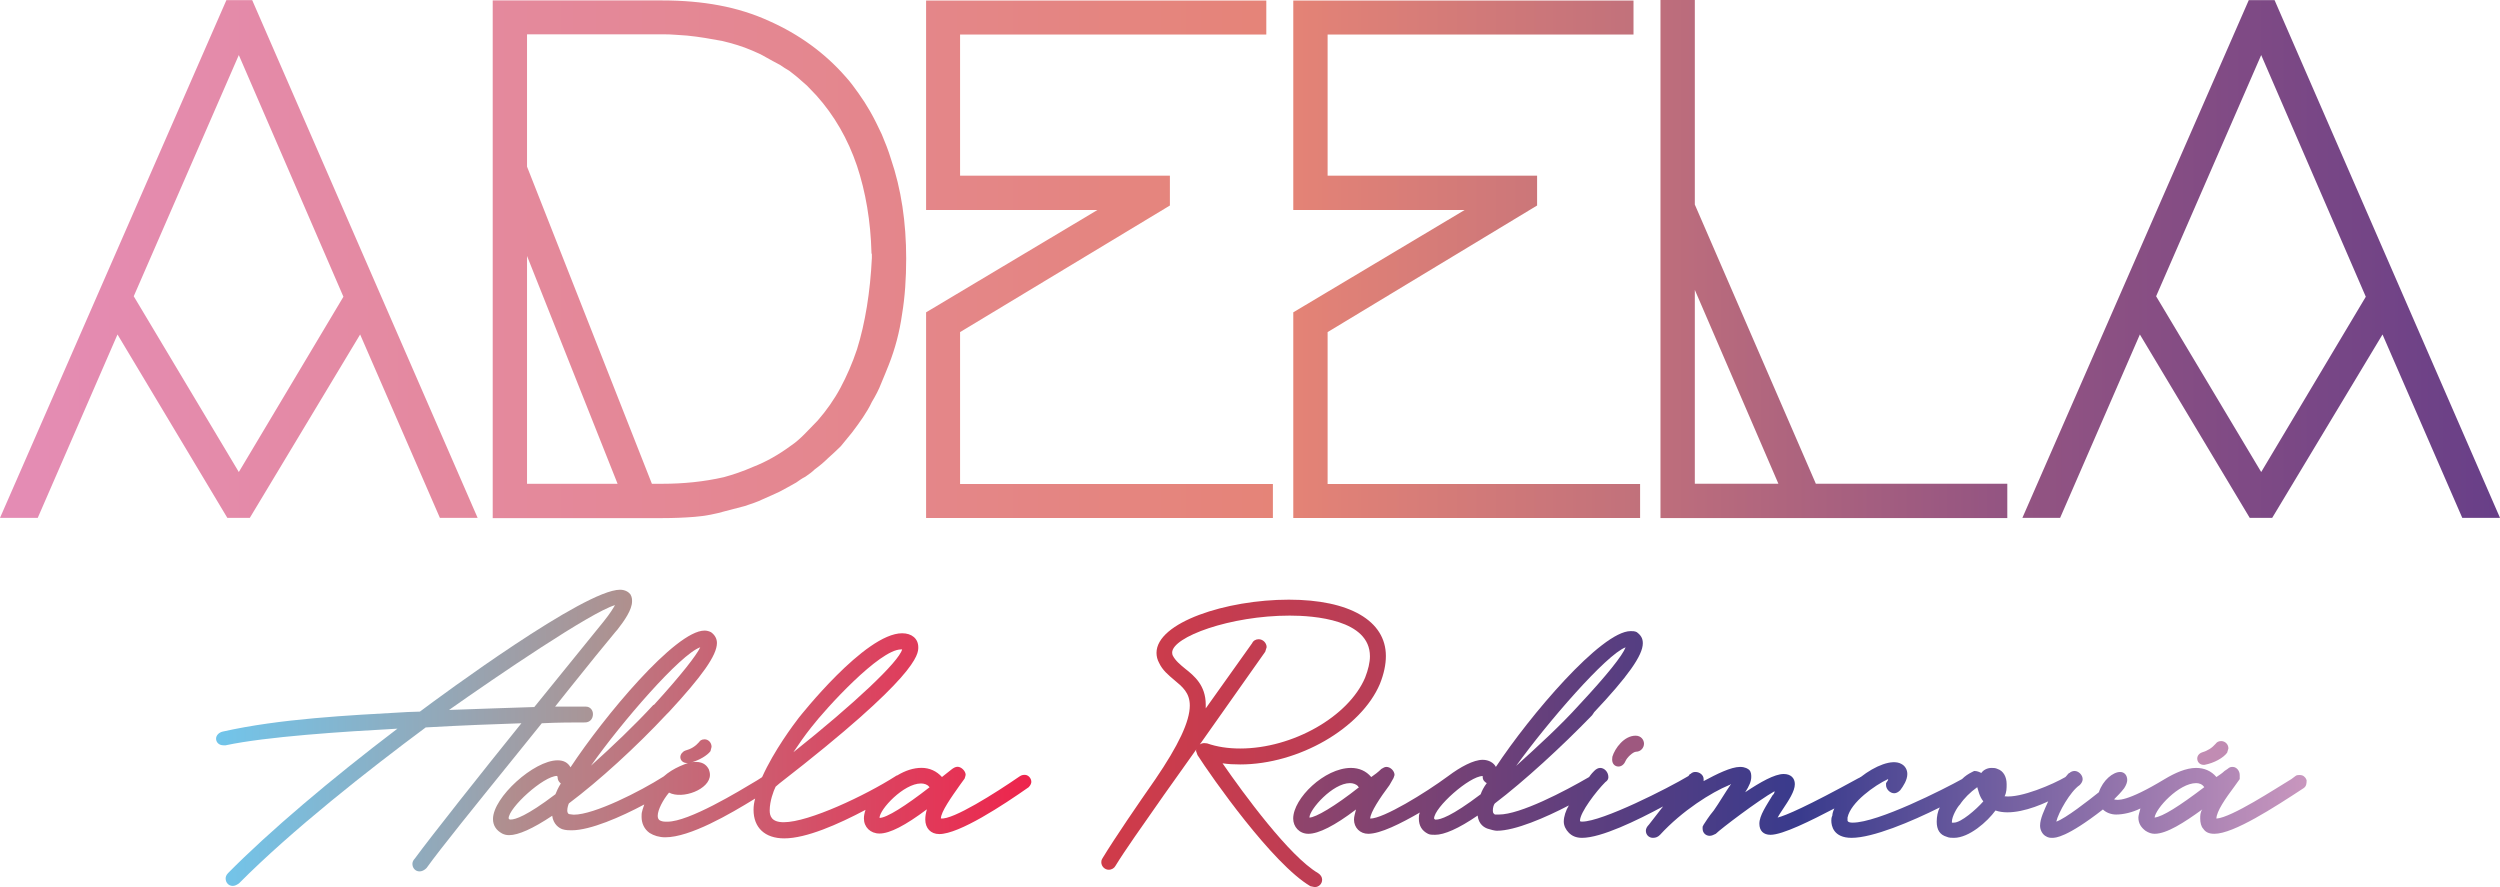 <?xml version="1.0" encoding="UTF-8" standalone="no"?>
<!DOCTYPE svg PUBLIC "-//W3C//DTD SVG 1.1//EN" "http://www.w3.org/Graphics/SVG/1.1/DTD/svg11.dtd">
<svg width="100%" height="100%" viewBox="0 0 1079 383" version="1.1" xmlns="http://www.w3.org/2000/svg" xmlns:xlink="http://www.w3.org/1999/xlink" xml:space="preserve" xmlns:serif="http://www.serif.com/" style="fill-rule:evenodd;clip-rule:evenodd;stroke-linejoin:round;stroke-miterlimit:2;">
    <g transform="matrix(1,0,0,1,-362,-292)">
        <g id="Layer-1" serif:id="Layer 1" transform="matrix(8.642,0,0,8.642,362,292.003)">
            <g transform="matrix(23.854,0,0,-23.854,0,12.935)">
                <path d="M0.474,0.542L0,-0.542L0.079,-0.542L0.246,-0.158L0.476,-0.542L0.523,-0.542L0.754,-0.158L0.921,-0.542L1,-0.542L0.528,0.542L0.474,0.542ZM0.28,-0.078L0.5,0.427L0.719,-0.079L0.5,-0.446L0.28,-0.078Z" style="fill:url(#_Linear1);fill-rule:nonzero;"/>
            </g>
            <g transform="matrix(20.65,0,0,-20.65,24.607,12.948)">
                <path d="M0,0.626L0,-0.626L0.41,-0.626C0.437,-0.626 0.463,-0.625 0.488,-0.623C0.514,-0.621 0.539,-0.616 0.563,-0.609C0.579,-0.605 0.594,-0.601 0.609,-0.597C0.624,-0.592 0.64,-0.587 0.654,-0.58C0.668,-0.574 0.681,-0.568 0.694,-0.562C0.707,-0.555 0.72,-0.548 0.734,-0.54C0.741,-0.535 0.748,-0.53 0.756,-0.526C0.765,-0.52 0.773,-0.514 0.779,-0.508C0.79,-0.5 0.801,-0.491 0.811,-0.481C0.821,-0.472 0.831,-0.463 0.842,-0.452L0.869,-0.419C0.878,-0.407 0.887,-0.395 0.895,-0.383C0.903,-0.371 0.911,-0.358 0.917,-0.345C0.926,-0.33 0.934,-0.315 0.94,-0.299C0.946,-0.285 0.952,-0.27 0.958,-0.255C0.973,-0.217 0.984,-0.176 0.99,-0.133C0.997,-0.091 1,-0.046 1,0.002C1,0.089 0.988,0.17 0.963,0.243C0.957,0.263 0.949,0.283 0.941,0.302C0.932,0.321 0.923,0.34 0.912,0.359C0.904,0.373 0.895,0.387 0.885,0.401C0.875,0.415 0.865,0.429 0.853,0.442C0.803,0.499 0.741,0.544 0.669,0.576C0.632,0.593 0.591,0.606 0.548,0.614C0.506,0.622 0.459,0.626 0.41,0.626L0,0.626ZM0.083,0.224L0.083,0.544L0.41,0.544C0.421,0.544 0.431,0.544 0.441,0.543L0.47,0.541C0.5,0.538 0.528,0.533 0.555,0.528C0.58,0.522 0.604,0.515 0.627,0.505C0.639,0.5 0.65,0.495 0.66,0.489C0.672,0.482 0.684,0.476 0.695,0.47C0.702,0.465 0.71,0.46 0.717,0.456C0.723,0.451 0.729,0.447 0.736,0.441C0.744,0.434 0.752,0.427 0.76,0.42C0.768,0.412 0.775,0.404 0.783,0.396C0.826,0.348 0.859,0.291 0.881,0.226C0.902,0.163 0.914,0.092 0.916,0.017L0.916,0.015L0.917,0.012C0.917,0.009 0.917,0.006 0.917,0.003C0.913,-0.079 0.901,-0.154 0.881,-0.218C0.87,-0.251 0.856,-0.283 0.841,-0.311C0.826,-0.339 0.807,-0.366 0.786,-0.39C0.775,-0.401 0.765,-0.412 0.754,-0.423C0.744,-0.433 0.733,-0.443 0.721,-0.451C0.691,-0.473 0.661,-0.49 0.63,-0.502C0.605,-0.513 0.581,-0.521 0.559,-0.527C0.511,-0.538 0.461,-0.543 0.41,-0.543L0.385,-0.543L0.083,0.224ZM0.083,0.008L0.302,-0.543L0.083,-0.543L0.083,0.008Z" style="fill:url(#_Linear2);fill-rule:nonzero;"/>
            </g>
            <g transform="matrix(17.32,0,0,-17.32,46.251,12.948)">
                <path d="M0,0.746L0,0.142L0.494,0.142L0,-0.153L0,-0.746L1,-0.746L1,-0.648L0.098,-0.648L0.098,-0.21L0.703,0.155L0.703,0.241L0.098,0.241L0.098,0.648L0.981,0.648L0.981,0.746L0,0.746Z" style="fill:url(#_Linear3);fill-rule:nonzero;"/>
            </g>
            <g transform="matrix(17.321,0,0,-17.321,64.589,12.948)">
                <path d="M0,0.746L0,0.142L0.494,0.142L0,-0.153L0,-0.746L1,-0.746L1,-0.648L0.099,-0.648L0.099,-0.21L0.703,0.155L0.703,0.241L0.099,0.241L0.099,0.648L0.981,0.648L0.981,0.746L0,0.746Z" style="fill:url(#_Linear4);fill-rule:nonzero;"/>
            </g>
            <g transform="matrix(17.321,0,0,-17.321,82.928,12.935)">
                <path d="M0,0.747L0,-0.747L1,-0.747L1,-0.648L0.448,-0.648L0.099,0.157L0.099,0.747L0,0.747ZM0.099,-0.089L0.34,-0.648L0.099,-0.648L0.099,-0.089Z" style="fill:url(#_Linear5);fill-rule:nonzero;"/>
            </g>
            <g transform="matrix(23.854,0,0,-23.854,101.002,12.935)">
                <path d="M0.474,0.542L0,-0.542L0.079,-0.542L0.246,-0.158L0.476,-0.542L0.523,-0.542L0.754,-0.158L0.921,-0.542L1,-0.542L0.528,0.542L0.474,0.542ZM0.28,-0.078L0.5,0.427L0.719,-0.079L0.5,-0.446L0.28,-0.078Z" style="fill:url(#_Linear6);fill-rule:nonzero;"/>
            </g>
            <g transform="matrix(20.775,0,0,-20.775,10.791,36.848)">
                <path d="M0.49,0.063L0.46,0.062C0.317,0.054 0.154,0.046 0.016,0.015C0.007,0.013 0,0.006 0,-0.002C0,-0.01 0.006,-0.018 0.018,-0.018L0.023,-0.018C0.121,0.003 0.306,0.015 0.436,0.022C0.274,-0.101 0.127,-0.226 0.029,-0.325C0.024,-0.33 0.023,-0.335 0.023,-0.338C0.023,-0.348 0.03,-0.356 0.04,-0.356C0.045,-0.356 0.049,-0.354 0.055,-0.35C0.182,-0.222 0.368,-0.076 0.504,0.025C0.591,0.03 0.673,0.033 0.734,0.035C0.642,-0.079 0.516,-0.238 0.478,-0.29C0.473,-0.295 0.472,-0.3 0.472,-0.303C0.472,-0.319 0.49,-0.329 0.506,-0.313C0.538,-0.268 0.628,-0.157 0.708,-0.058C0.735,-0.025 0.761,0.008 0.783,0.035C0.823,0.037 0.859,0.037 0.887,0.037C0.898,0.037 0.906,0.045 0.906,0.057C0.906,0.067 0.899,0.075 0.889,0.075C0.867,0.075 0.842,0.075 0.815,0.075L0.846,0.114C0.894,0.174 0.936,0.226 0.962,0.257L0.964,0.259C0.982,0.282 1,0.308 1,0.328C1,0.333 1,0.338 0.996,0.345C0.992,0.35 0.984,0.356 0.971,0.356C0.886,0.356 0.542,0.102 0.49,0.063ZM0.959,0.319C0.955,0.312 0.948,0.3 0.932,0.28L0.765,0.074C0.707,0.072 0.638,0.07 0.56,0.067C0.675,0.148 0.901,0.302 0.959,0.319Z" style="fill:url(#_Linear7);fill-rule:nonzero;"/>
            </g>
            <g transform="matrix(26.886,0,0,-26.886,24.621,36.681)">
                <path d="M0.144,-0.061C0.139,-0.052 0.131,-0.048 0.12,-0.048C0.076,-0.048 0,-0.117 0,-0.157C0,-0.169 0.006,-0.178 0.017,-0.184L0.017,-0.184C0.021,-0.186 0.025,-0.187 0.03,-0.187C0.047,-0.187 0.074,-0.175 0.11,-0.151C0.112,-0.167 0.123,-0.174 0.129,-0.176C0.135,-0.178 0.142,-0.178 0.146,-0.178C0.181,-0.178 0.238,-0.153 0.281,-0.13C0.28,-0.134 0.278,-0.138 0.277,-0.143C0.276,-0.146 0.276,-0.149 0.276,-0.153C0.276,-0.165 0.281,-0.176 0.291,-0.183C0.299,-0.188 0.309,-0.191 0.32,-0.191C0.366,-0.191 0.44,-0.148 0.487,-0.119C0.485,-0.126 0.484,-0.133 0.484,-0.14C0.484,-0.173 0.505,-0.193 0.541,-0.193C0.582,-0.193 0.641,-0.167 0.692,-0.14C0.69,-0.146 0.689,-0.151 0.689,-0.156C0.689,-0.172 0.701,-0.184 0.718,-0.184C0.737,-0.184 0.766,-0.169 0.806,-0.139C0.804,-0.146 0.803,-0.152 0.803,-0.158C0.803,-0.174 0.813,-0.185 0.829,-0.185C0.866,-0.185 0.948,-0.131 0.995,-0.098C0.999,-0.094 1,-0.09 1,-0.088C1,-0.081 0.994,-0.075 0.988,-0.075C0.986,-0.075 0.982,-0.075 0.978,-0.078C0.933,-0.109 0.854,-0.159 0.832,-0.156C0.832,-0.144 0.851,-0.117 0.868,-0.093L0.876,-0.082L0.877,-0.079L0.878,-0.075C0.878,-0.068 0.87,-0.06 0.863,-0.06C0.859,-0.06 0.856,-0.062 0.853,-0.064C0.847,-0.069 0.84,-0.074 0.834,-0.079L0.834,-0.079C0.824,-0.068 0.811,-0.062 0.796,-0.062C0.781,-0.062 0.766,-0.067 0.751,-0.076C0.75,-0.076 0.748,-0.077 0.747,-0.078C0.692,-0.113 0.587,-0.163 0.54,-0.163C0.517,-0.163 0.514,-0.151 0.514,-0.141C0.514,-0.124 0.521,-0.105 0.525,-0.097L0.532,-0.091C0.79,0.109 0.79,0.149 0.79,0.162C0.79,0.178 0.778,0.188 0.76,0.188C0.691,0.188 0.569,0.032 0.568,0.031C0.558,0.018 0.522,-0.03 0.5,-0.079C0.498,-0.081 0.495,-0.082 0.491,-0.085C0.456,-0.106 0.364,-0.162 0.324,-0.162L0.321,-0.162C0.316,-0.162 0.312,-0.161 0.309,-0.159C0.307,-0.157 0.306,-0.155 0.306,-0.151C0.306,-0.14 0.316,-0.121 0.327,-0.108C0.352,-0.121 0.403,-0.102 0.403,-0.075C0.403,-0.071 0.402,-0.068 0.401,-0.065C0.398,-0.059 0.392,-0.051 0.377,-0.051C0.374,-0.051 0.371,-0.051 0.368,-0.052C0.383,-0.048 0.398,-0.039 0.404,-0.031L0.406,-0.023C0.406,-0.015 0.4,-0.009 0.393,-0.009C0.387,-0.009 0.384,-0.012 0.383,-0.014C0.376,-0.022 0.368,-0.027 0.357,-0.03C0.352,-0.032 0.348,-0.037 0.348,-0.042C0.348,-0.048 0.353,-0.053 0.36,-0.053L0.362,-0.053C0.357,-0.055 0.351,-0.057 0.347,-0.059C0.336,-0.064 0.326,-0.07 0.317,-0.078C0.273,-0.106 0.188,-0.149 0.15,-0.149C0.147,-0.149 0.144,-0.148 0.142,-0.148C0.141,-0.148 0.138,-0.147 0.138,-0.141C0.138,-0.136 0.14,-0.13 0.141,-0.128C0.197,-0.086 0.266,-0.023 0.322,0.037L0.327,0.042C0.388,0.108 0.416,0.147 0.416,0.17C0.416,0.178 0.412,0.185 0.405,0.19C0.401,0.192 0.397,0.193 0.393,0.193C0.339,0.193 0.206,0.033 0.144,-0.061ZM0.385,0.162C0.378,0.147 0.35,0.111 0.299,0.055L0.298,0.055C0.264,0.018 0.222,-0.022 0.182,-0.058C0.239,0.023 0.348,0.149 0.385,0.162ZM0.591,0.013C0.618,0.048 0.718,0.158 0.758,0.158C0.759,0.158 0.76,0.158 0.76,0.158C0.754,0.135 0.671,0.057 0.558,-0.033C0.568,-0.018 0.579,-0.002 0.591,0.013ZM0.029,-0.156C0.029,-0.136 0.094,-0.077 0.119,-0.077L0.119,-0.077C0.119,-0.077 0.12,-0.078 0.12,-0.079C0.12,-0.084 0.122,-0.088 0.126,-0.091C0.121,-0.099 0.118,-0.106 0.116,-0.111C0.062,-0.152 0.041,-0.158 0.033,-0.158C0.032,-0.158 0.031,-0.158 0.031,-0.158L0.029,-0.156ZM0.795,-0.091C0.801,-0.091 0.807,-0.093 0.81,-0.097C0.81,-0.097 0.811,-0.098 0.811,-0.098C0.766,-0.133 0.731,-0.155 0.718,-0.155L0.718,-0.155C0.718,-0.139 0.763,-0.091 0.795,-0.091Z" style="fill:url(#_Linear8);fill-rule:nonzero;"/>
            </g>
            <g transform="matrix(14.213,0,0,-14.213,55.001,37.126)">
                <path d="M0.194,0.318C0.194,0.306 0.197,0.294 0.203,0.283C0.215,0.257 0.236,0.24 0.256,0.223C0.285,0.199 0.311,0.178 0.311,0.133C0.311,0.077 0.271,-0.007 0.19,-0.126C0.13,-0.212 0.049,-0.33 0.004,-0.404L0.001,-0.41L0,-0.417C0,-0.433 0.013,-0.444 0.026,-0.444C0.037,-0.444 0.046,-0.438 0.05,-0.43C0.083,-0.376 0.142,-0.293 0.221,-0.18L0.334,-0.021C0.333,-0.023 0.333,-0.025 0.333,-0.027L0.338,-0.041C0.388,-0.119 0.602,-0.424 0.735,-0.502L0.75,-0.505C0.764,-0.505 0.776,-0.494 0.776,-0.479C0.776,-0.47 0.771,-0.462 0.762,-0.456C0.661,-0.397 0.5,-0.177 0.426,-0.07C0.446,-0.073 0.466,-0.074 0.488,-0.074C0.693,-0.074 0.913,0.053 0.979,0.209C0.993,0.244 1,0.277 1,0.307C1,0.431 0.872,0.505 0.659,0.505C0.439,0.505 0.194,0.425 0.194,0.318ZM0.367,0.136C0.367,0.204 0.327,0.237 0.294,0.263C0.277,0.277 0.26,0.291 0.251,0.309C0.25,0.311 0.249,0.315 0.249,0.319C0.249,0.374 0.453,0.449 0.662,0.449C0.747,0.449 0.944,0.435 0.944,0.306C0.944,0.285 0.938,0.259 0.927,0.231C0.869,0.094 0.672,-0.018 0.488,-0.018C0.445,-0.018 0.406,-0.012 0.372,0L0.362,0.001C0.356,0.001 0.35,-0.001 0.346,-0.004L0.576,0.322L0.581,0.338C0.581,0.353 0.568,0.366 0.553,0.366C0.543,0.366 0.534,0.361 0.53,0.352L0.367,0.123C0.367,0.127 0.367,0.132 0.367,0.136Z" style="fill:url(#_Linear9);fill-rule:nonzero;"/>
            </g>
            <g transform="matrix(1,0,0,1,81.014,37.087)">
                <path d="M0,0.849L-0.011,0.849C-0.01,0.847 -0.01,0.846 -0.009,0.844L0,0.844L0,0.849ZM-0.078,0.848C-0.078,0.846 -0.077,0.846 -0.076,0.844L-0.029,0.844L-0.015,0.849L-0.078,0.848ZM0.673,-0.346C0.098,-0.346 -0.36,0.281 -0.489,0.704L-0.5,0.844C-0.5,1.086 -0.341,1.195 -0.184,1.195C-0.037,1.195 0.097,1.09 0.164,0.926C0.244,0.739 0.537,0.466 0.689,0.456C0.937,0.456 1.091,0.248 1.091,0.055C1.091,-0.138 0.943,-0.346 0.673,-0.346" style="fill:rgb(158,88,127);fill-rule:nonzero;"/>
            </g>
            <g transform="matrix(1,0,0,1,110.052,37.01)">
                <path d="M0,1.188L0.04,1.188L0.063,1.184C0.519,1.097 0.986,0.843 1.176,0.581L1.24,0.368C1.24,0.162 1.079,0 0.873,0C0.726,0 0.645,0.076 0.604,0.134C0.415,0.348 0.206,0.481 -0.081,0.567C-0.223,0.616 -0.317,0.738 -0.317,0.871C-0.317,1.052 -0.181,1.188 0,1.188" style="fill:rgb(193,140,179);fill-rule:nonzero;"/>
            </g>
            <g transform="matrix(50.612,0,0,-50.612,64.585,36.681)">
                <path d="M0.2,-0.032C0.198,-0.028 0.193,-0.025 0.187,-0.025C0.178,-0.025 0.165,-0.032 0.153,-0.041C0.13,-0.058 0.089,-0.083 0.076,-0.083C0.076,-0.083 0.076,-0.083 0.076,-0.083C0.076,-0.077 0.086,-0.062 0.095,-0.05L0.099,-0.043L0.1,-0.04C0.1,-0.036 0.096,-0.032 0.092,-0.032C0.09,-0.032 0.089,-0.033 0.087,-0.034C0.084,-0.037 0.08,-0.04 0.077,-0.042L0.077,-0.042C0.072,-0.036 0.065,-0.033 0.057,-0.033C0.031,-0.033 0,-0.063 0,-0.083C0,-0.091 0.006,-0.098 0.015,-0.098C0.025,-0.098 0.041,-0.09 0.062,-0.074C0.061,-0.078 0.06,-0.081 0.06,-0.084C0.06,-0.092 0.066,-0.098 0.074,-0.098C0.086,-0.098 0.106,-0.088 0.125,-0.077C0.124,-0.079 0.124,-0.081 0.124,-0.083C0.124,-0.09 0.127,-0.095 0.133,-0.098L0.133,-0.098C0.135,-0.099 0.137,-0.099 0.14,-0.099C0.149,-0.099 0.163,-0.093 0.182,-0.08C0.183,-0.089 0.189,-0.092 0.192,-0.093C0.195,-0.094 0.199,-0.095 0.201,-0.095C0.219,-0.095 0.249,-0.082 0.272,-0.07C0.269,-0.075 0.267,-0.081 0.267,-0.086C0.267,-0.09 0.269,-0.094 0.272,-0.097C0.275,-0.1 0.279,-0.102 0.285,-0.102C0.304,-0.102 0.339,-0.085 0.365,-0.071L0.351,-0.089C0.349,-0.091 0.348,-0.093 0.348,-0.095C0.348,-0.099 0.351,-0.102 0.355,-0.102C0.358,-0.102 0.36,-0.101 0.362,-0.099C0.384,-0.075 0.413,-0.057 0.43,-0.05C0.431,-0.05 0.431,-0.049 0.432,-0.049C0.427,-0.056 0.42,-0.068 0.415,-0.075C0.41,-0.081 0.407,-0.086 0.405,-0.089L0.404,-0.091L0.404,-0.093C0.404,-0.097 0.407,-0.1 0.411,-0.1C0.413,-0.1 0.415,-0.099 0.417,-0.098C0.422,-0.093 0.459,-0.065 0.475,-0.056C0.475,-0.058 0.474,-0.059 0.473,-0.06C0.467,-0.07 0.46,-0.08 0.46,-0.088C0.46,-0.095 0.464,-0.099 0.471,-0.099C0.483,-0.099 0.511,-0.085 0.534,-0.073C0.533,-0.075 0.532,-0.078 0.532,-0.08C0.531,-0.082 0.531,-0.084 0.531,-0.085C0.531,-0.09 0.533,-0.102 0.551,-0.102C0.572,-0.102 0.61,-0.086 0.638,-0.072C0.636,-0.076 0.635,-0.081 0.635,-0.086C0.635,-0.094 0.638,-0.099 0.645,-0.101C0.647,-0.102 0.65,-0.102 0.652,-0.102C0.667,-0.102 0.685,-0.086 0.693,-0.075C0.707,-0.08 0.728,-0.074 0.745,-0.066C0.741,-0.075 0.737,-0.083 0.737,-0.09C0.737,-0.094 0.739,-0.098 0.742,-0.1C0.745,-0.102 0.747,-0.102 0.749,-0.102C0.752,-0.102 0.763,-0.102 0.799,-0.074C0.802,-0.077 0.807,-0.079 0.812,-0.079C0.819,-0.079 0.828,-0.077 0.836,-0.073C0.835,-0.077 0.834,-0.08 0.834,-0.082C0.834,-0.088 0.837,-0.092 0.841,-0.095C0.844,-0.097 0.847,-0.098 0.85,-0.098C0.862,-0.098 0.879,-0.087 0.897,-0.074C0.895,-0.077 0.895,-0.08 0.895,-0.083C0.895,-0.087 0.896,-0.091 0.898,-0.093C0.9,-0.096 0.903,-0.098 0.909,-0.098C0.928,-0.098 0.968,-0.072 0.997,-0.053C1,-0.051 1,-0.048 1,-0.045L0.999,-0.043C0.998,-0.042 0.997,-0.04 0.993,-0.04C0.992,-0.04 0.99,-0.04 0.989,-0.041L0.985,-0.044C0.97,-0.053 0.926,-0.082 0.911,-0.083L0.911,-0.083C0.911,-0.076 0.92,-0.063 0.929,-0.051L0.934,-0.044L0.934,-0.04C0.934,-0.036 0.931,-0.032 0.927,-0.032C0.926,-0.032 0.924,-0.032 0.922,-0.034L0.919,-0.036C0.917,-0.038 0.914,-0.04 0.911,-0.042L0.911,-0.042C0.906,-0.036 0.899,-0.033 0.891,-0.033C0.881,-0.033 0.87,-0.038 0.86,-0.044C0.822,-0.067 0.813,-0.065 0.81,-0.064C0.813,-0.061 0.817,-0.057 0.82,-0.053C0.822,-0.05 0.823,-0.047 0.823,-0.045C0.823,-0.04 0.82,-0.037 0.816,-0.037C0.809,-0.037 0.799,-0.045 0.795,-0.057C0.785,-0.065 0.762,-0.083 0.753,-0.086C0.755,-0.077 0.767,-0.056 0.776,-0.05C0.777,-0.049 0.779,-0.047 0.779,-0.044C0.779,-0.04 0.775,-0.036 0.771,-0.036C0.769,-0.036 0.767,-0.037 0.766,-0.038C0.765,-0.038 0.764,-0.04 0.762,-0.042C0.75,-0.049 0.718,-0.063 0.702,-0.061C0.704,-0.057 0.704,-0.053 0.704,-0.049C0.704,-0.042 0.701,-0.036 0.695,-0.034C0.693,-0.033 0.691,-0.033 0.689,-0.033C0.685,-0.033 0.681,-0.035 0.679,-0.038C0.677,-0.037 0.675,-0.036 0.672,-0.036L0.67,-0.037C0.666,-0.039 0.663,-0.041 0.66,-0.044C0.642,-0.054 0.577,-0.087 0.552,-0.087C0.547,-0.087 0.547,-0.085 0.547,-0.085L0.547,-0.082C0.55,-0.067 0.574,-0.05 0.587,-0.044C0.587,-0.045 0.587,-0.045 0.587,-0.045L0.585,-0.048L0.585,-0.05C0.585,-0.054 0.589,-0.058 0.593,-0.058C0.595,-0.058 0.597,-0.057 0.599,-0.055C0.602,-0.051 0.606,-0.045 0.606,-0.039C0.606,-0.035 0.604,-0.031 0.6,-0.029C0.591,-0.024 0.574,-0.031 0.56,-0.042C0.559,-0.042 0.559,-0.043 0.558,-0.043C0.507,-0.071 0.486,-0.08 0.478,-0.082C0.479,-0.08 0.481,-0.077 0.483,-0.074C0.489,-0.065 0.495,-0.056 0.495,-0.049C0.495,-0.043 0.491,-0.039 0.484,-0.039C0.475,-0.039 0.461,-0.047 0.446,-0.057C0.45,-0.051 0.452,-0.046 0.452,-0.042C0.452,-0.04 0.452,-0.037 0.45,-0.035C0.449,-0.034 0.446,-0.032 0.441,-0.032C0.432,-0.032 0.418,-0.039 0.405,-0.046C0.405,-0.046 0.405,-0.045 0.405,-0.044C0.405,-0.04 0.401,-0.037 0.397,-0.037C0.396,-0.037 0.394,-0.037 0.392,-0.039C0.391,-0.039 0.391,-0.04 0.39,-0.041L0.39,-0.041C0.37,-0.053 0.305,-0.086 0.285,-0.086C0.284,-0.086 0.283,-0.086 0.283,-0.085C0.283,-0.077 0.299,-0.056 0.308,-0.047C0.311,-0.045 0.311,-0.043 0.311,-0.042C0.311,-0.037 0.307,-0.033 0.303,-0.033C0.301,-0.033 0.299,-0.034 0.297,-0.036C0.296,-0.037 0.294,-0.039 0.292,-0.042C0.268,-0.056 0.224,-0.079 0.203,-0.079C0.202,-0.079 0.2,-0.079 0.199,-0.079C0.198,-0.078 0.197,-0.078 0.197,-0.075C0.197,-0.072 0.198,-0.069 0.199,-0.068C0.228,-0.046 0.265,-0.012 0.295,0.019L0.297,0.022C0.33,0.057 0.345,0.078 0.345,0.09C0.345,0.095 0.343,0.098 0.339,0.101C0.337,0.102 0.335,0.102 0.333,0.102C0.304,0.102 0.233,0.018 0.2,-0.032ZM0.328,0.086C0.325,0.078 0.31,0.059 0.282,0.029L0.282,0.029C0.264,0.009 0.241,-0.012 0.22,-0.031C0.251,0.012 0.309,0.079 0.328,0.086ZM0.139,-0.083C0.139,-0.072 0.174,-0.041 0.187,-0.041L0.187,-0.041C0.187,-0.041 0.187,-0.041 0.187,-0.042C0.187,-0.045 0.189,-0.047 0.191,-0.048C0.188,-0.052 0.186,-0.056 0.185,-0.059C0.156,-0.081 0.145,-0.084 0.141,-0.084C0.141,-0.084 0.14,-0.084 0.14,-0.084L0.139,-0.083ZM0.891,-0.048C0.894,-0.048 0.897,-0.049 0.899,-0.052C0.874,-0.071 0.858,-0.081 0.85,-0.082C0.851,-0.073 0.874,-0.048 0.891,-0.048ZM0.056,-0.048C0.059,-0.048 0.062,-0.049 0.064,-0.051C0.064,-0.052 0.065,-0.052 0.065,-0.052C0.041,-0.071 0.022,-0.082 0.016,-0.082L0.016,-0.082C0.016,-0.074 0.039,-0.048 0.056,-0.048ZM0.65,-0.086C0.65,-0.081 0.655,-0.072 0.658,-0.069C0.662,-0.063 0.668,-0.057 0.675,-0.052C0.676,-0.055 0.677,-0.061 0.681,-0.066C0.674,-0.074 0.659,-0.087 0.652,-0.087C0.651,-0.087 0.651,-0.087 0.65,-0.087L0.65,-0.087C0.65,-0.087 0.65,-0.086 0.65,-0.086Z" style="fill:url(#_Linear10);fill-rule:nonzero;"/>
            </g>
        </g>
    </g>
    <defs>
        <linearGradient id="_Linear1" x1="0" y1="0" x2="1" y2="0" gradientUnits="userSpaceOnUse" gradientTransform="matrix(1,0,0,-1,0,-3.50472e-05)"><stop offset="0" style="stop-color:rgb(228,140,181);stop-opacity:1"/><stop offset="1" style="stop-color:rgb(228,137,157);stop-opacity:1"/><stop offset="1" style="stop-color:rgb(228,137,157);stop-opacity:1"/></linearGradient>
        <linearGradient id="_Linear2" x1="0" y1="0" x2="1" y2="0" gradientUnits="userSpaceOnUse" gradientTransform="matrix(1,0,0,-1,0,-3.57475e-05)"><stop offset="0" style="stop-color:rgb(228,137,157);stop-opacity:1"/><stop offset="1" style="stop-color:rgb(228,134,139);stop-opacity:1"/></linearGradient>
        <linearGradient id="_Linear3" x1="0" y1="0" x2="1" y2="0" gradientUnits="userSpaceOnUse" gradientTransform="matrix(1,0,0,-1,0,-4.26205e-05)"><stop offset="0" style="stop-color:rgb(228,134,137);stop-opacity:1"/><stop offset="1" style="stop-color:rgb(229,132,120);stop-opacity:1"/></linearGradient>
        <linearGradient id="_Linear4" x1="0" y1="0" x2="1" y2="0" gradientUnits="userSpaceOnUse" gradientTransform="matrix(1,0,0,-1,0,-4.26181e-05)"><stop offset="0" style="stop-color:rgb(228,131,118);stop-opacity:1"/><stop offset="1" style="stop-color:rgb(193,113,123);stop-opacity:1"/></linearGradient>
        <linearGradient id="_Linear5" x1="0" y1="0" x2="1" y2="0" gradientUnits="userSpaceOnUse" gradientTransform="matrix(1,0,0,-1,0,-4.82643e-05)"><stop offset="0" style="stop-color:rgb(190,110,124);stop-opacity:1"/><stop offset="1" style="stop-color:rgb(147,84,130);stop-opacity:1"/></linearGradient>
        <linearGradient id="_Linear6" x1="0" y1="0" x2="1" y2="0" gradientUnits="userSpaceOnUse" gradientTransform="matrix(1,0,0,-1,0,-3.50472e-05)"><stop offset="0" style="stop-color:rgb(147,84,130);stop-opacity:1"/><stop offset="1" style="stop-color:rgb(104,63,136);stop-opacity:1"/><stop offset="1" style="stop-color:rgb(104,63,136);stop-opacity:1"/></linearGradient>
        <linearGradient id="_Linear7" x1="0" y1="0" x2="1" y2="0" gradientUnits="userSpaceOnUse" gradientTransform="matrix(1,0,0,-1,0,-2.61367e-05)"><stop offset="0" style="stop-color:rgb(113,197,235);stop-opacity:1"/><stop offset="0.99" style="stop-color:rgb(175,144,142);stop-opacity:1"/><stop offset="1" style="stop-color:rgb(175,144,142);stop-opacity:1"/></linearGradient>
        <linearGradient id="_Linear8" x1="0" y1="0" x2="1" y2="0" gradientUnits="userSpaceOnUse" gradientTransform="matrix(1,0,0,-1,0,-3.48884e-06)"><stop offset="0" style="stop-color:rgb(174,145,145);stop-opacity:1"/><stop offset="1" style="stop-color:rgb(238,36,76);stop-opacity:1"/><stop offset="1" style="stop-color:rgb(238,36,76);stop-opacity:1"/></linearGradient>
        <linearGradient id="_Linear9" x1="0" y1="0" x2="1" y2="0" gradientUnits="userSpaceOnUse" gradientTransform="matrix(1,0,0,-1,0,1.81385e-05)"><stop offset="0" style="stop-color:rgb(208,59,73);stop-opacity:1"/><stop offset="1" style="stop-color:rgb(183,62,87);stop-opacity:1"/><stop offset="1" style="stop-color:rgb(183,62,87);stop-opacity:1"/></linearGradient>
        <linearGradient id="_Linear10" x1="0" y1="0" x2="1" y2="0" gradientUnits="userSpaceOnUse" gradientTransform="matrix(1,0,0,-1,0,-1.8533e-06)"><stop offset="0" style="stop-color:rgb(144,68,107);stop-opacity:1"/><stop offset="0.5" style="stop-color:rgb(57,59,141);stop-opacity:1"/><stop offset="1" style="stop-color:rgb(200,150,190);stop-opacity:1"/><stop offset="1" style="stop-color:rgb(200,150,190);stop-opacity:1"/></linearGradient>
    </defs>
</svg>
